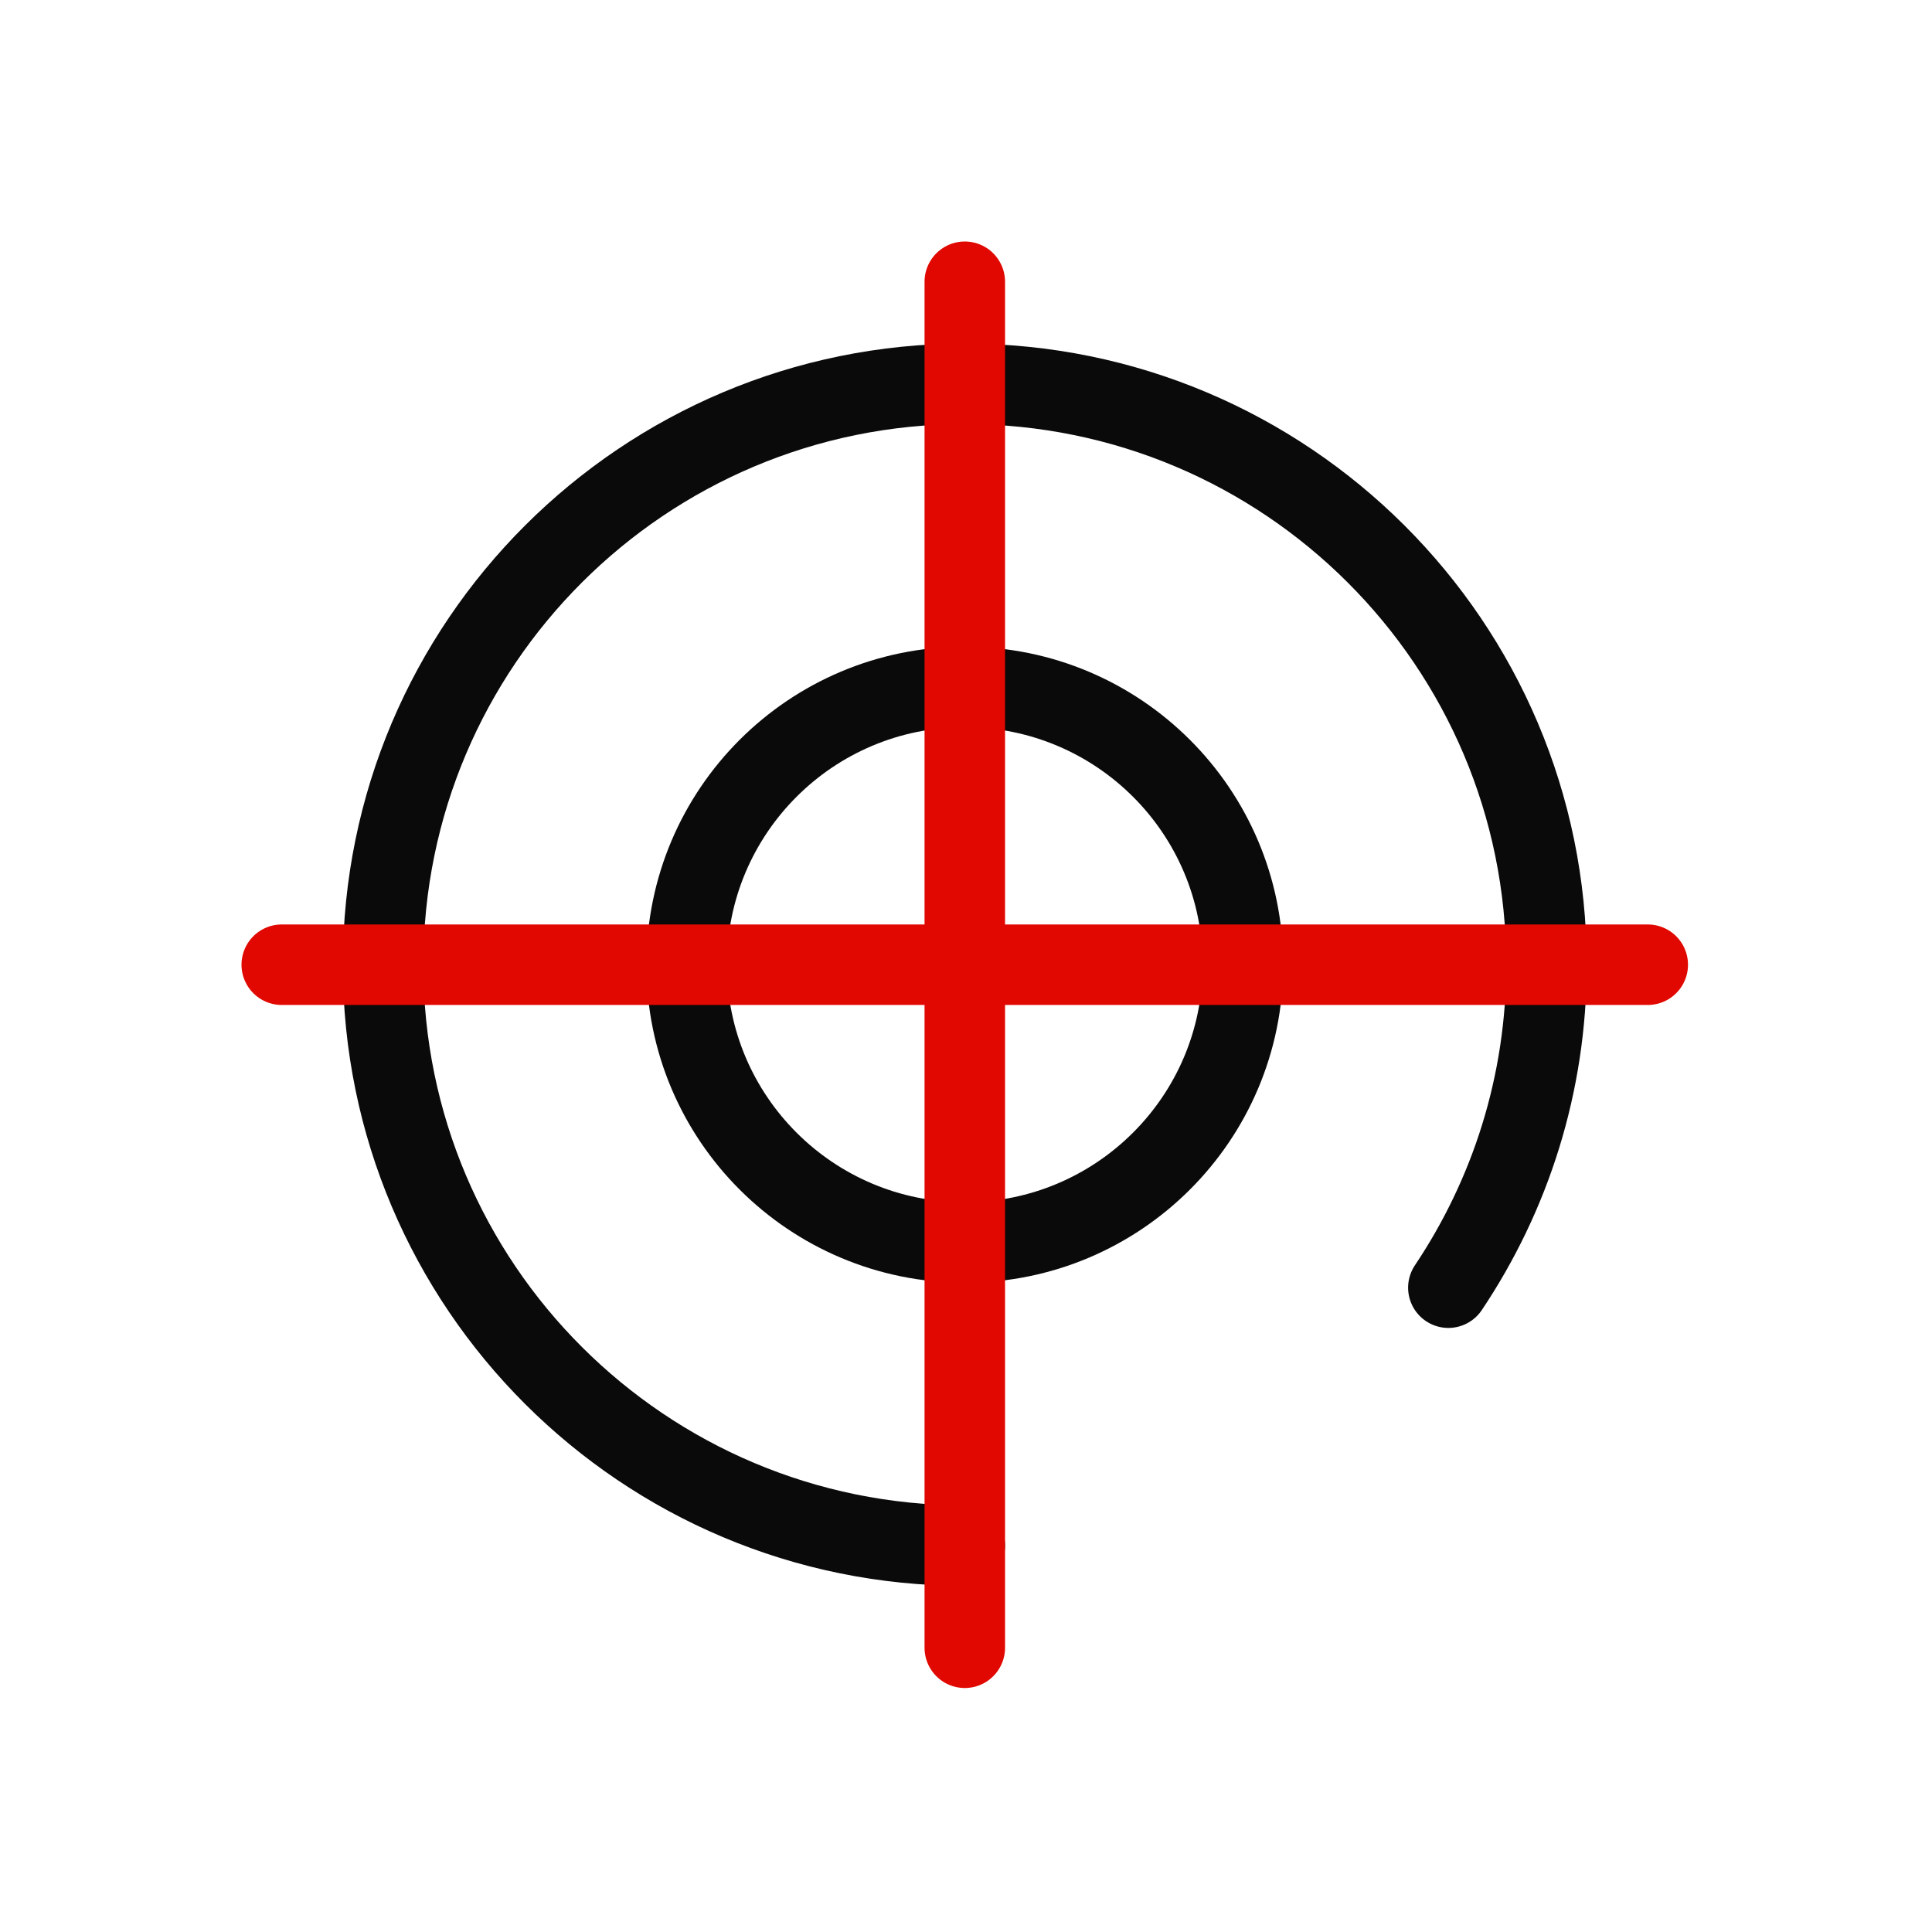 <svg width="24" height="24" viewBox="0 0 24 24" fill="none" xmlns="http://www.w3.org/2000/svg">
<path d="M11.985 19.2C7.995 19.2 4.759 15.97 4.759 11.984C4.759 7.999 7.995 4.768 11.985 4.768C15.975 4.768 19.211 7.999 19.211 11.984C19.211 13.469 18.761 14.848 17.992 15.996" stroke="#0A0A0A" stroke-linecap="round" stroke-linejoin="round"/>
<path fill-rule="evenodd" clip-rule="evenodd" d="M15.44 11.984C15.44 13.89 13.893 15.435 11.985 15.435C10.077 15.435 8.53 13.89 8.53 11.984C8.53 10.078 10.077 8.533 11.985 8.533C13.893 8.533 15.44 10.078 15.44 11.984Z" stroke="#0A0A0A" stroke-linecap="round" stroke-linejoin="round"/>
<path d="M11.985 3.5V20.469" stroke="#E00800" stroke-linecap="round" stroke-linejoin="round"/>
<path d="M20.469 11.984H3.5" stroke="#E00800" stroke-linecap="round" stroke-linejoin="round"/>
</svg>
